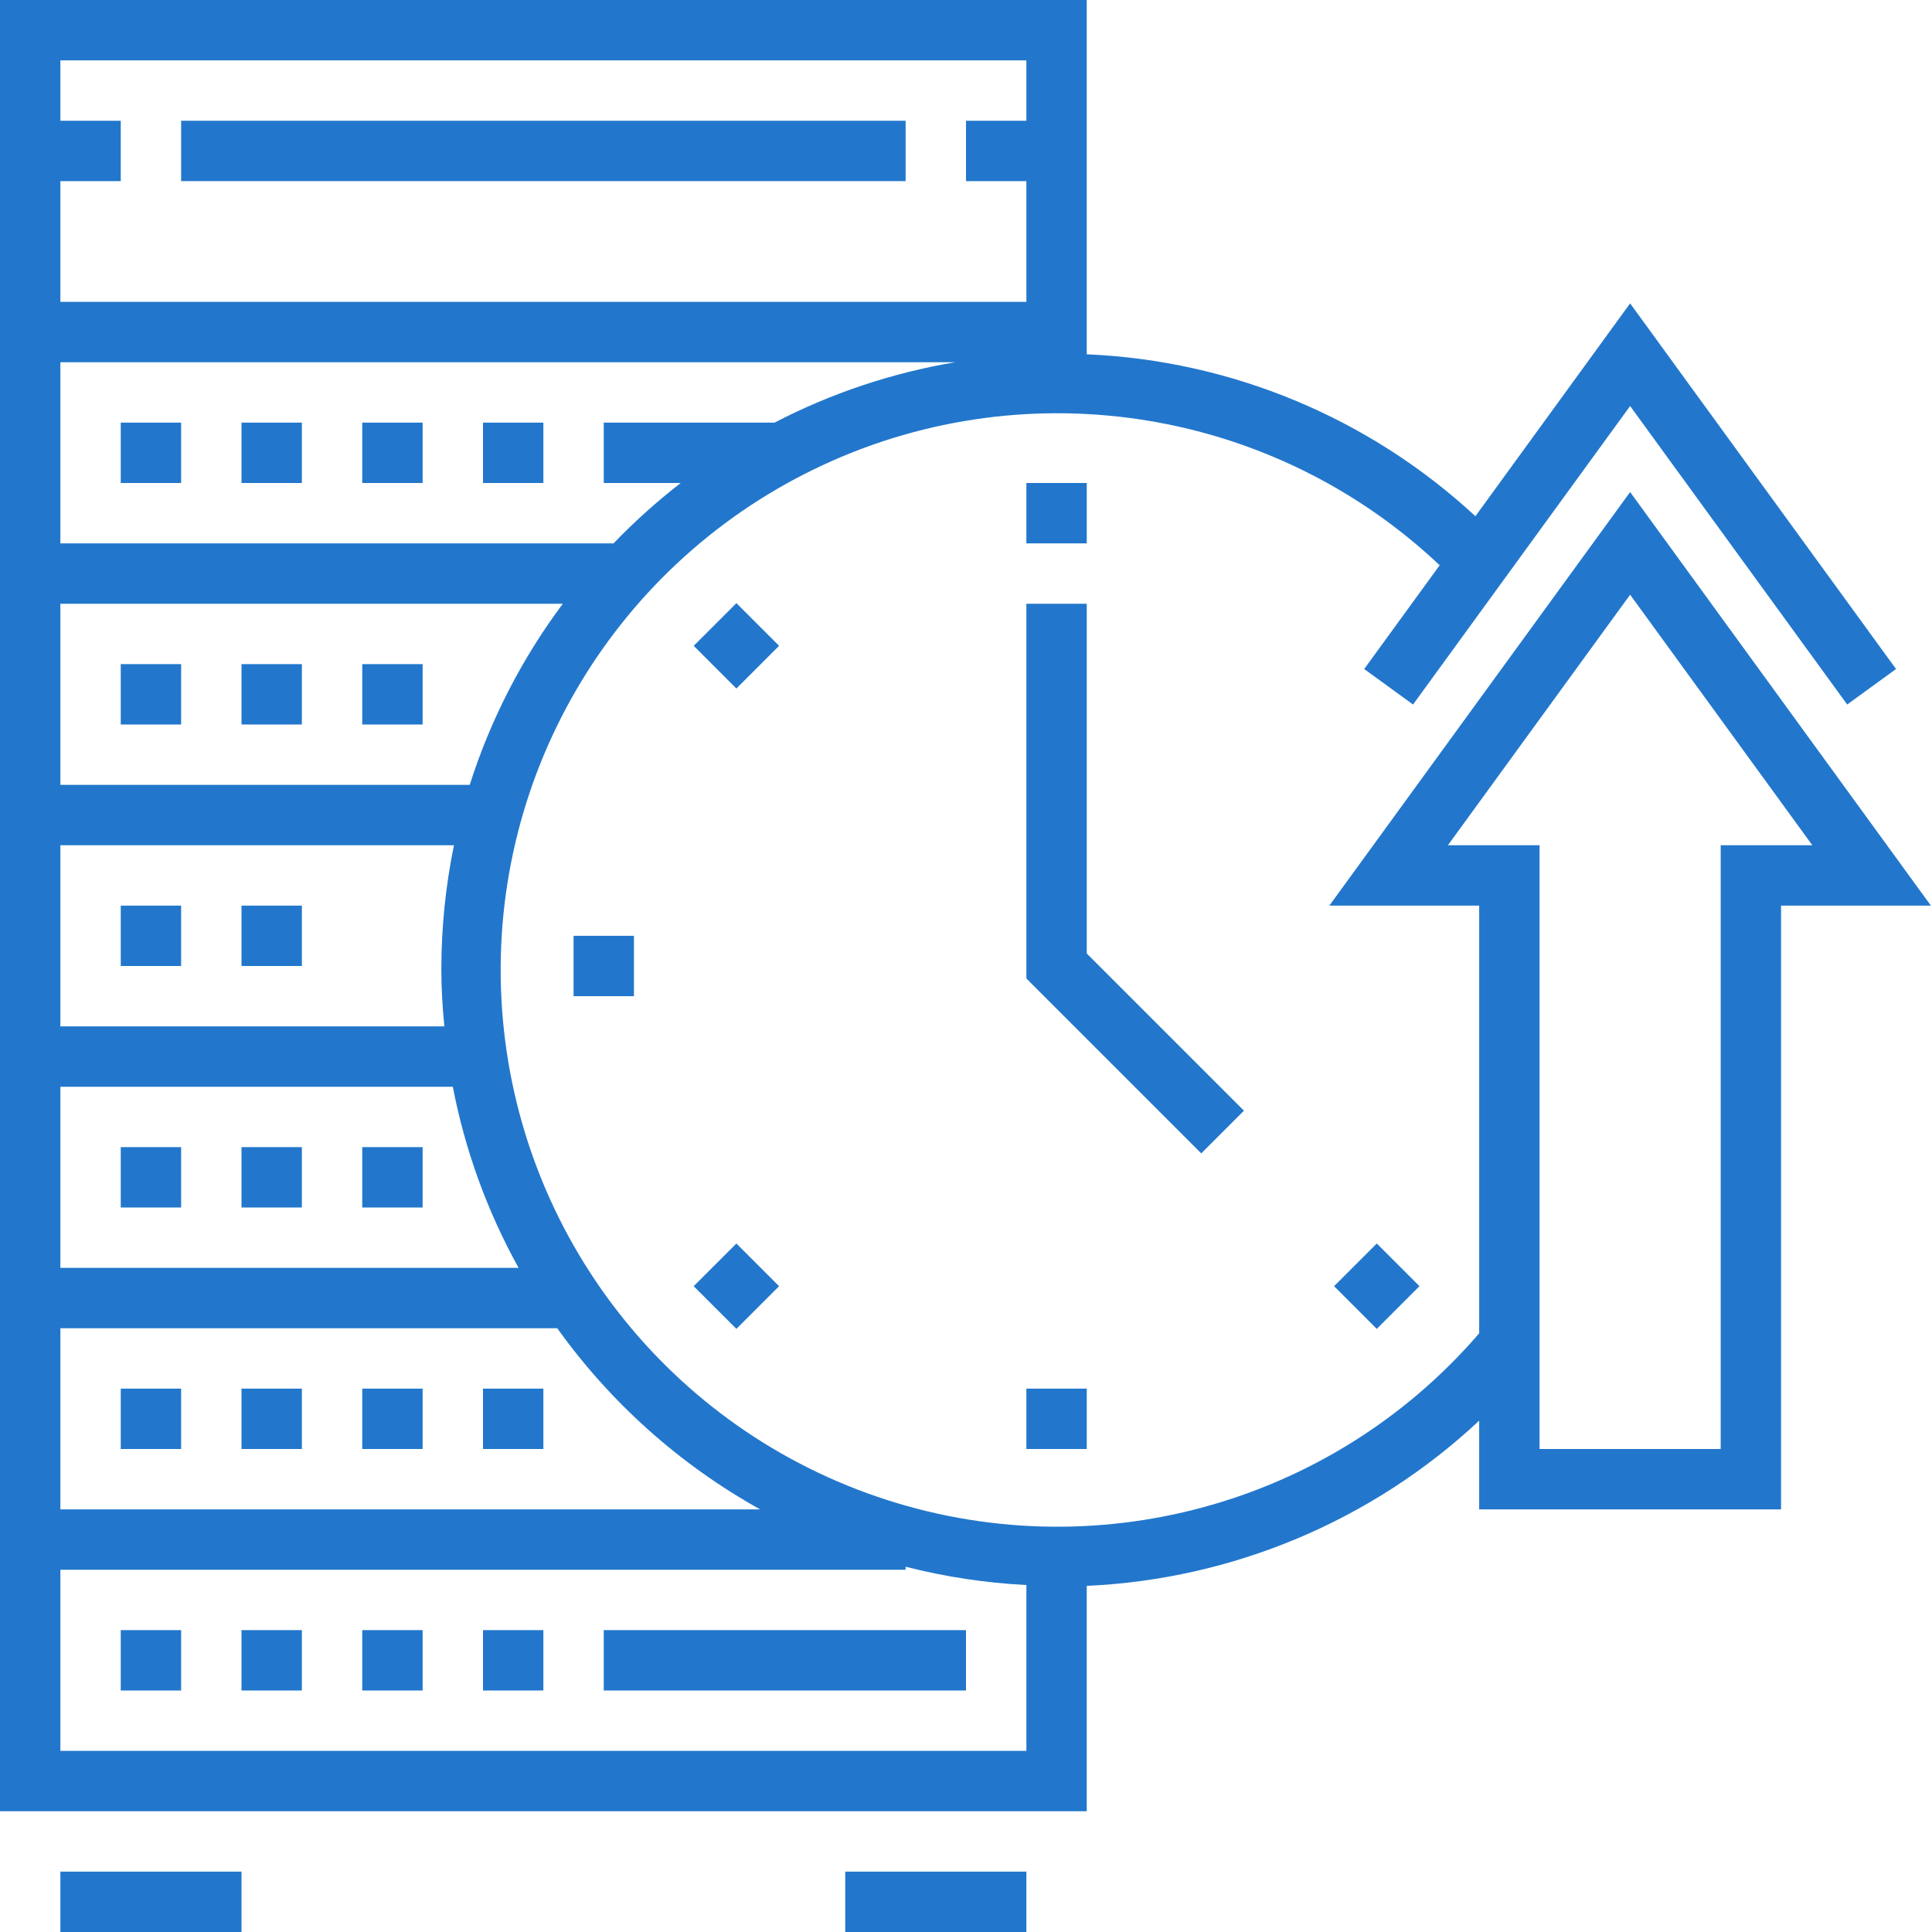<?xml version="1.0"?>
<svg xmlns="http://www.w3.org/2000/svg" xmlns:xlink="http://www.w3.org/1999/xlink" xmlns:svgjs="http://svgjs.com/svgjs" version="1.1" width="512" height="512" x="0" y="0" viewBox="0 0 512 512" style="enable-background:new 0 0 512 512" xml:space="preserve"><g><path xmlns="http://www.w3.org/2000/svg" d="m64 432h16v16h-16zm0 0" fill="#2277cc" data-original="#000000" style=""/><path xmlns="http://www.w3.org/2000/svg" d="m96 432h16v16h-16zm0 0" fill="#2277cc" data-original="#000000" style=""/><path xmlns="http://www.w3.org/2000/svg" d="m128 432h16v16h-16zm0 0" fill="#2277cc" data-original="#000000" style=""/><path xmlns="http://www.w3.org/2000/svg" d="m32 432h16v16h-16zm0 0" fill="#2277cc" data-original="#000000" style=""/><path xmlns="http://www.w3.org/2000/svg" d="m64 368h16v16h-16zm0 0" fill="#2277cc" data-original="#000000" style=""/><path xmlns="http://www.w3.org/2000/svg" d="m96 368h16v16h-16zm0 0" fill="#2277cc" data-original="#000000" style=""/><path xmlns="http://www.w3.org/2000/svg" d="m128 368h16v16h-16zm0 0" fill="#2277cc" data-original="#000000" style=""/><path xmlns="http://www.w3.org/2000/svg" d="m32 368h16v16h-16zm0 0" fill="#2277cc" data-original="#000000" style=""/><path xmlns="http://www.w3.org/2000/svg" d="m64 304h16v16h-16zm0 0" fill="#2277cc" data-original="#000000" style=""/><path xmlns="http://www.w3.org/2000/svg" d="m32 304h16v16h-16zm0 0" fill="#2277cc" data-original="#000000" style=""/><path xmlns="http://www.w3.org/2000/svg" d="m96 304h16v16h-16zm0 0" fill="#2277cc" data-original="#000000" style=""/><path xmlns="http://www.w3.org/2000/svg" d="m64 240h16v16h-16zm0 0" fill="#2277cc" data-original="#000000" style=""/><path xmlns="http://www.w3.org/2000/svg" d="m32 240h16v16h-16zm0 0" fill="#2277cc" data-original="#000000" style=""/><path xmlns="http://www.w3.org/2000/svg" d="m64 112h16v16h-16zm0 0" fill="#2277cc" data-original="#000000" style=""/><path xmlns="http://www.w3.org/2000/svg" d="m32 112h16v16h-16zm0 0" fill="#2277cc" data-original="#000000" style=""/><path xmlns="http://www.w3.org/2000/svg" d="m96 112h16v16h-16zm0 0" fill="#2277cc" data-original="#000000" style=""/><path xmlns="http://www.w3.org/2000/svg" d="m128 112h16v16h-16zm0 0" fill="#2277cc" data-original="#000000" style=""/><path xmlns="http://www.w3.org/2000/svg" d="m64 176h16v16h-16zm0 0" fill="#2277cc" data-original="#000000" style=""/><path xmlns="http://www.w3.org/2000/svg" d="m32 176h16v16h-16zm0 0" fill="#2277cc" data-original="#000000" style=""/><path xmlns="http://www.w3.org/2000/svg" d="m96 176h16v16h-16zm0 0" fill="#2277cc" data-original="#000000" style=""/><path xmlns="http://www.w3.org/2000/svg" d="m272 128h16v16h-16zm0 0" fill="#2277cc" data-original="#000000" style=""/><path xmlns="http://www.w3.org/2000/svg" d="m272 368h16v16h-16zm0 0" fill="#2277cc" data-original="#000000" style=""/><path xmlns="http://www.w3.org/2000/svg" d="m152 248h16v16h-16zm0 0" fill="#2277cc" data-original="#000000" style=""/><path xmlns="http://www.w3.org/2000/svg" d="m183.84 171.148 11.312-11.312 11.312 11.312-11.312 11.316zm0 0" fill="#2277cc" data-original="#000000" style=""/><path xmlns="http://www.w3.org/2000/svg" d="m353.547 340.852 11.316-11.312 11.312 11.312-11.312 11.316zm0 0" fill="#2277cc" data-original="#000000" style=""/><path xmlns="http://www.w3.org/2000/svg" d="m183.836 340.852 11.316-11.312 11.312 11.312-11.312 11.312zm0 0" fill="#2277cc" data-original="#000000" style=""/><path xmlns="http://www.w3.org/2000/svg" d="m432 130.398-79.711 109.602h39.711v113.344c-39.348 45.68-102.527 62.82-159.566 43.293-57.039-19.527-96.457-71.793-99.555-132.004-3.098-60.207 30.75-116.242 85.48-141.52 54.734-25.277 119.34-14.711 163.168 26.688l-20 27.496 12.945 9.406 57.527-79.102 57.527 79.102 12.945-9.406-70.473-96.898-41 56.402c-28.152-26.074-64.664-41.281-103-42.906v-93.895h-288v480h288v-59.727c38.773-1.75 75.648-17.27 104-43.777v23.504h80v-160h39.711zm-416-82.398h16v-16h-16v-16h256v16h-16v16h16v32h-256zm0 48h237.121c-16.691 2.805-32.844 8.203-47.863 16h-45.258v16h20.391c-6.312 4.895-12.262 10.242-17.797 16h-146.594zm0 64h133.152c-10.844 14.512-19.18 30.738-24.672 48h-108.48zm0 64h104.305c-2.23 10.844-3.352 21.887-3.344 32.961 0 5.078.305 10.078.801 15.039h-101.762zm0 64h104c3.238 16.82 9.125 33.02 17.434 48h-121.434zm0 64h131.68c14.148 19.777 32.508 36.168 53.754 48h-185.434zm256 112h-256v-48h224v-.801c10.48 2.676 21.199 4.301 32 4.848zm184-240v160h-48v-160h-24.289l48.289-66.398 48.289 66.398zm0 0" fill="#2277cc" data-original="#000000" style=""/><path xmlns="http://www.w3.org/2000/svg" d="m272 160v99.312l46.344 46.344 11.312-11.312-41.656-41.656v-92.688zm0 0" fill="#2277cc" data-original="#000000" style=""/><path xmlns="http://www.w3.org/2000/svg" d="m16 496h48v16h-48zm0 0" fill="#2277cc" data-original="#000000" style=""/><path xmlns="http://www.w3.org/2000/svg" d="m224 496h48v16h-48zm0 0" fill="#2277cc" data-original="#000000" style=""/><path xmlns="http://www.w3.org/2000/svg" d="m160 432h96v16h-96zm0 0" fill="#2277cc" data-original="#000000" style=""/><path xmlns="http://www.w3.org/2000/svg" d="m48 32h192v16h-192zm0 0" fill="#2277cc" data-original="#000000" style=""/></g></svg>
